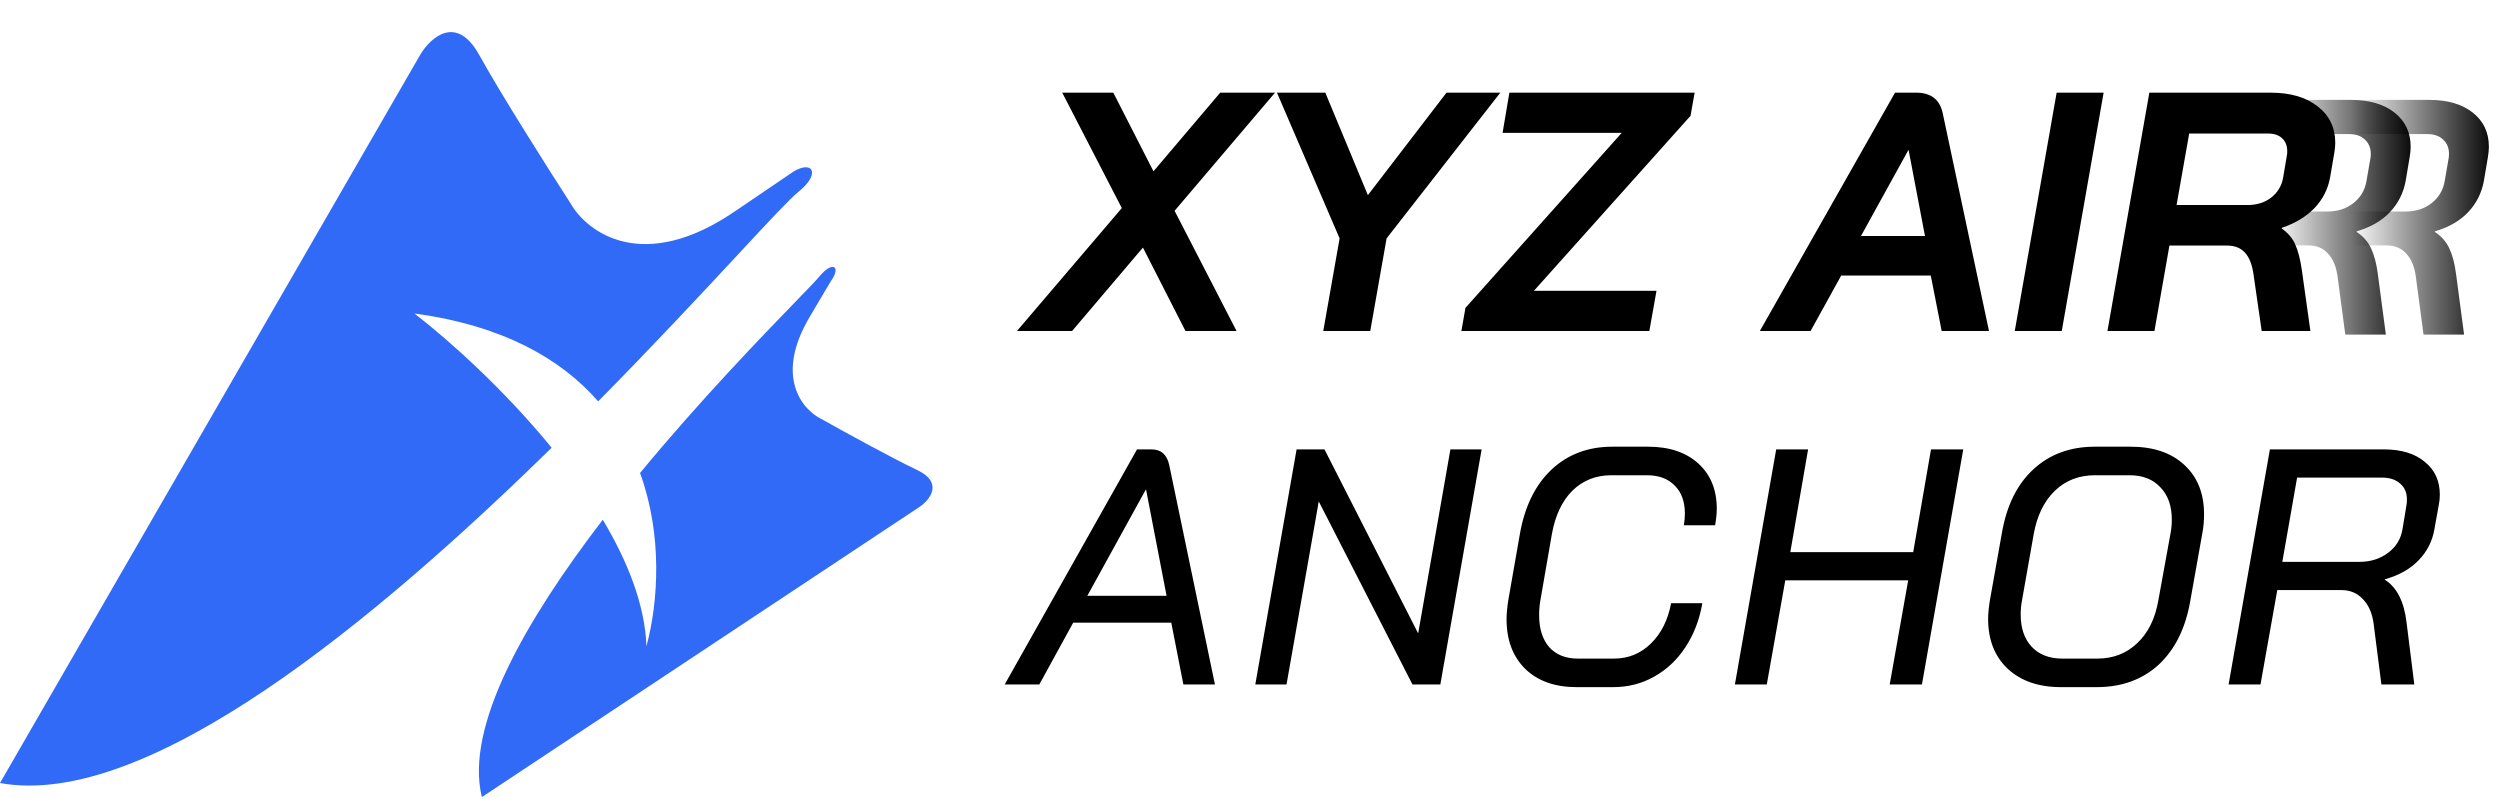 <svg xmlns="http://www.w3.org/2000/svg" fill="none" viewBox="0 0 269 86" height="86" width="269">
<path fill="black" d="M120.707 22.39L114.295 9.97H119.791L124.114 18.433L131.296 9.97H137.194L126.386 22.683L133.054 35.617H127.558L122.979 26.64L115.358 35.617H109.423L120.707 22.39ZM144.142 25.651L137.4 9.97H142.603L147.183 20.998L155.646 9.97H161.435L149.198 25.651L147.439 35.617H142.383L144.142 25.651ZM157.684 33.125L174.501 14.293H161.678L162.41 9.97H182.342L181.902 12.461L165.048 31.293H178.238L177.469 35.617H157.244L157.684 33.125ZM207.751 29.645H198.115L194.818 35.617H189.359L203.904 9.97H206.176C207.763 9.97 208.716 10.703 209.034 12.168L214.016 35.617H208.924L207.751 29.645ZM200.24 25.395H207.128L205.37 16.162H205.333L200.24 25.395ZM221.295 9.97H226.351L221.845 35.617H216.788L221.295 9.97ZM231.269 9.97H244.312C246.437 9.97 248.122 10.459 249.368 11.436C250.638 12.413 251.273 13.719 251.273 15.356C251.273 15.698 251.237 16.076 251.163 16.492L250.724 19.056C250.504 20.326 249.942 21.438 249.038 22.39C248.135 23.319 246.962 24.027 245.521 24.515V24.589C246.229 25.102 246.718 25.688 246.987 26.347C247.28 27.007 247.512 27.923 247.683 29.095L248.599 35.617H243.359L242.48 29.535C242.334 28.485 242.028 27.703 241.564 27.19C241.1 26.677 240.453 26.421 239.622 26.421H233.43L231.818 35.617H226.762L231.269 9.97ZM241.821 22.061C242.846 22.061 243.701 21.792 244.385 21.255C245.094 20.693 245.521 19.972 245.668 19.093L246.071 16.711C246.095 16.614 246.107 16.467 246.107 16.272C246.107 15.686 245.924 15.222 245.558 14.88C245.191 14.538 244.691 14.367 244.056 14.367H235.556L234.2 22.061H241.821Z"></path>
<path fill="black" d="M126.029 66.998H115.478L111.829 73.647H108.107L122.344 48.353H123.897C124.933 48.353 125.572 48.919 125.812 50.052L130.727 73.647H127.33L126.029 66.998ZM116.996 64.108H125.523L123.319 52.69H123.283L116.996 64.108ZM139.514 48.353H142.514L152.595 68.155L156.064 48.353H159.424L154.98 73.647H151.981L141.899 53.954L138.43 73.647H135.07L139.514 48.353ZM169.658 73.936C167.321 73.936 165.478 73.286 164.129 71.985C162.78 70.66 162.106 68.877 162.106 66.637C162.106 66.083 162.166 65.409 162.287 64.614L163.551 57.387C164.081 54.448 165.213 52.16 166.948 50.522C168.706 48.883 170.886 48.064 173.488 48.064H177.318C179.607 48.064 181.413 48.667 182.738 49.871C184.063 51.075 184.726 52.702 184.726 54.749C184.726 55.255 184.665 55.845 184.545 56.52H181.184C181.257 56.086 181.293 55.664 181.293 55.255C181.293 53.978 180.931 52.979 180.209 52.256C179.486 51.509 178.486 51.136 177.21 51.136H173.38C171.717 51.136 170.32 51.69 169.188 52.798C168.08 53.906 167.345 55.46 166.984 57.459L165.755 64.541C165.659 65.047 165.611 65.601 165.611 66.204C165.611 67.649 165.972 68.793 166.695 69.636C167.442 70.455 168.465 70.865 169.766 70.865H173.669C175.21 70.865 176.535 70.323 177.643 69.239C178.751 68.155 179.474 66.709 179.811 64.903H183.172C182.859 66.709 182.244 68.299 181.329 69.672C180.438 71.021 179.318 72.069 177.969 72.816C176.644 73.563 175.174 73.936 173.56 73.936H169.658ZM191.119 48.353H194.552L192.637 59.41H205.862L207.777 48.353H211.246L206.801 73.647H203.332L205.32 62.446H192.095L190.107 73.647H186.675L191.119 48.353ZM221.763 73.936C219.354 73.936 217.439 73.274 216.018 71.949C214.621 70.624 213.922 68.841 213.922 66.601C213.922 66.071 213.983 65.421 214.103 64.65L215.404 57.351C215.91 54.412 217.03 52.135 218.764 50.522C220.523 48.883 222.739 48.064 225.413 48.064H229.243C231.7 48.064 233.627 48.715 235.024 50.016C236.446 51.316 237.156 53.087 237.156 55.327C237.156 56.074 237.096 56.748 236.976 57.351L235.675 64.65C235.169 67.589 234.037 69.877 232.278 71.515C230.52 73.129 228.291 73.936 225.593 73.936H221.763ZM225.666 70.865C227.376 70.865 228.809 70.311 229.966 69.203C231.146 68.094 231.905 66.553 232.242 64.577L233.543 57.423C233.639 56.941 233.687 56.435 233.687 55.905C233.687 54.436 233.278 53.28 232.459 52.437C231.664 51.569 230.556 51.136 229.135 51.136H225.413C223.702 51.136 222.269 51.69 221.113 52.798C219.957 53.906 219.198 55.448 218.836 57.423L217.572 64.577C217.475 65.059 217.427 65.577 217.427 66.131C217.427 67.601 217.825 68.757 218.62 69.6C219.415 70.443 220.511 70.865 221.908 70.865H225.666ZM244.241 48.353H256.49C258.369 48.353 259.839 48.799 260.899 49.69C261.983 50.558 262.525 51.738 262.525 53.231C262.525 53.593 262.489 53.954 262.416 54.316L261.947 56.917C261.73 58.218 261.164 59.338 260.248 60.278C259.357 61.217 258.141 61.904 256.599 62.337V62.373C257.9 63.192 258.683 64.734 258.948 66.998L259.779 73.647H256.238L255.406 67.143C255.262 66.011 254.877 65.119 254.25 64.469C253.648 63.819 252.877 63.493 251.938 63.493H245.036L243.229 73.647H239.797L244.241 48.353ZM253.853 60.458C255.057 60.458 256.093 60.133 256.96 59.483C257.827 58.832 258.345 57.977 258.514 56.917L258.948 54.279C258.972 54.159 258.984 53.978 258.984 53.737C258.984 53.015 258.743 52.449 258.261 52.039C257.779 51.605 257.129 51.389 256.31 51.389H247.168L245.578 60.458H253.853Z"></path>
<path fill="url(#paint0_linear_279_1251)" d="M240.412 10.748H252.966C254.938 10.748 256.501 11.205 257.655 12.119C258.81 13.033 259.387 14.259 259.387 15.799C259.387 16.135 259.351 16.508 259.279 16.917L258.846 19.478C258.605 20.777 258.04 21.895 257.15 22.833C256.26 23.771 255.07 24.456 253.579 24.889V24.961C254.276 25.418 254.793 26.008 255.13 26.729C255.467 27.451 255.707 28.364 255.852 29.471L256.717 36H252.352L251.523 29.759C251.378 28.677 251.03 27.847 250.477 27.27C249.948 26.693 249.25 26.404 248.384 26.404H241.855L240.196 36H235.975L240.412 10.748ZM250.404 22.761C251.511 22.761 252.449 22.46 253.218 21.859C253.988 21.258 254.457 20.476 254.625 19.514L255.058 17.025C255.082 16.905 255.094 16.749 255.094 16.556C255.094 15.907 254.878 15.39 254.445 15.005C254.036 14.62 253.471 14.428 252.749 14.428H243.983L242.504 22.761H250.404Z"></path>
<path fill="url(#paint1_linear_279_1251)" d="M248.829 10.748H261.383C263.355 10.748 264.918 11.205 266.073 12.119C267.227 13.033 267.804 14.259 267.804 15.799C267.804 16.135 267.768 16.508 267.696 16.917L267.263 19.478C267.023 20.777 266.457 21.895 265.568 22.833C264.678 23.771 263.487 24.456 261.996 24.889V24.961C262.694 25.418 263.211 26.008 263.547 26.729C263.884 27.451 264.125 28.364 264.269 29.471L265.135 36H260.77L259.94 29.759C259.796 28.677 259.447 27.847 258.894 27.27C258.365 26.693 257.667 26.404 256.802 26.404H250.272L248.613 36H244.392L248.829 10.748ZM258.822 22.761C259.928 22.761 260.866 22.46 261.635 21.859C262.405 21.258 262.874 20.476 263.042 19.514L263.475 17.025C263.499 16.905 263.511 16.749 263.511 16.556C263.511 15.907 263.295 15.39 262.862 15.005C262.453 14.62 261.888 14.428 261.167 14.428H252.401L250.922 22.761H258.822Z"></path>
<path fill="#306AF6" d="M45.213 5.897L0 84.253C15.872 87.144 40.469 66.686 59.356 48.175C54.32 42.016 48.505 36.756 44.599 33.736C54.116 35.02 60.375 38.617 64.363 43.186C70.356 37.119 75.546 31.538 79.375 27.42C82.72 23.822 85.028 21.341 85.925 20.628C88.48 18.597 87.357 16.96 84.902 18.786L79.174 22.673C69.19 29.547 63.148 24.992 61.375 21.855C59.125 18.377 54.01 10.316 51.555 5.897C49.1 1.478 46.304 4.056 45.213 5.897ZM64.86 55.923C67.555 60.435 69.399 65.112 69.559 69.538C70.84 64.757 71.308 57.595 68.871 50.892C75.314 43.087 81.93 36.25 85.548 32.513L85.548 32.512L85.548 32.512C86.906 31.11 87.841 30.143 88.187 29.726C89.608 28.008 90.555 28.682 89.374 30.292L87.173 34.014C83.274 40.505 86.349 44.096 88.373 45.08C90.629 46.348 95.853 49.224 98.703 50.584C101.554 51.943 100.055 53.786 98.949 54.538L51.849 85.765C49.961 78.126 56.687 66.576 64.86 55.923Z" clip-rule="evenodd" fill-rule="evenodd"></path>
<defs>
<linearGradient gradientUnits="userSpaceOnUse" y2="23" x2="244.56" y1="23" x1="260.109" id="paint0_linear_279_1251">
<stop></stop>
<stop stop-opacity="0" offset="1"></stop>
</linearGradient>
<linearGradient gradientUnits="userSpaceOnUse" y2="23" x2="252.978" y1="23" x1="268.526" id="paint1_linear_279_1251">
<stop></stop>
<stop stop-opacity="0" offset="1"></stop>
</linearGradient>
</defs>
</svg>
